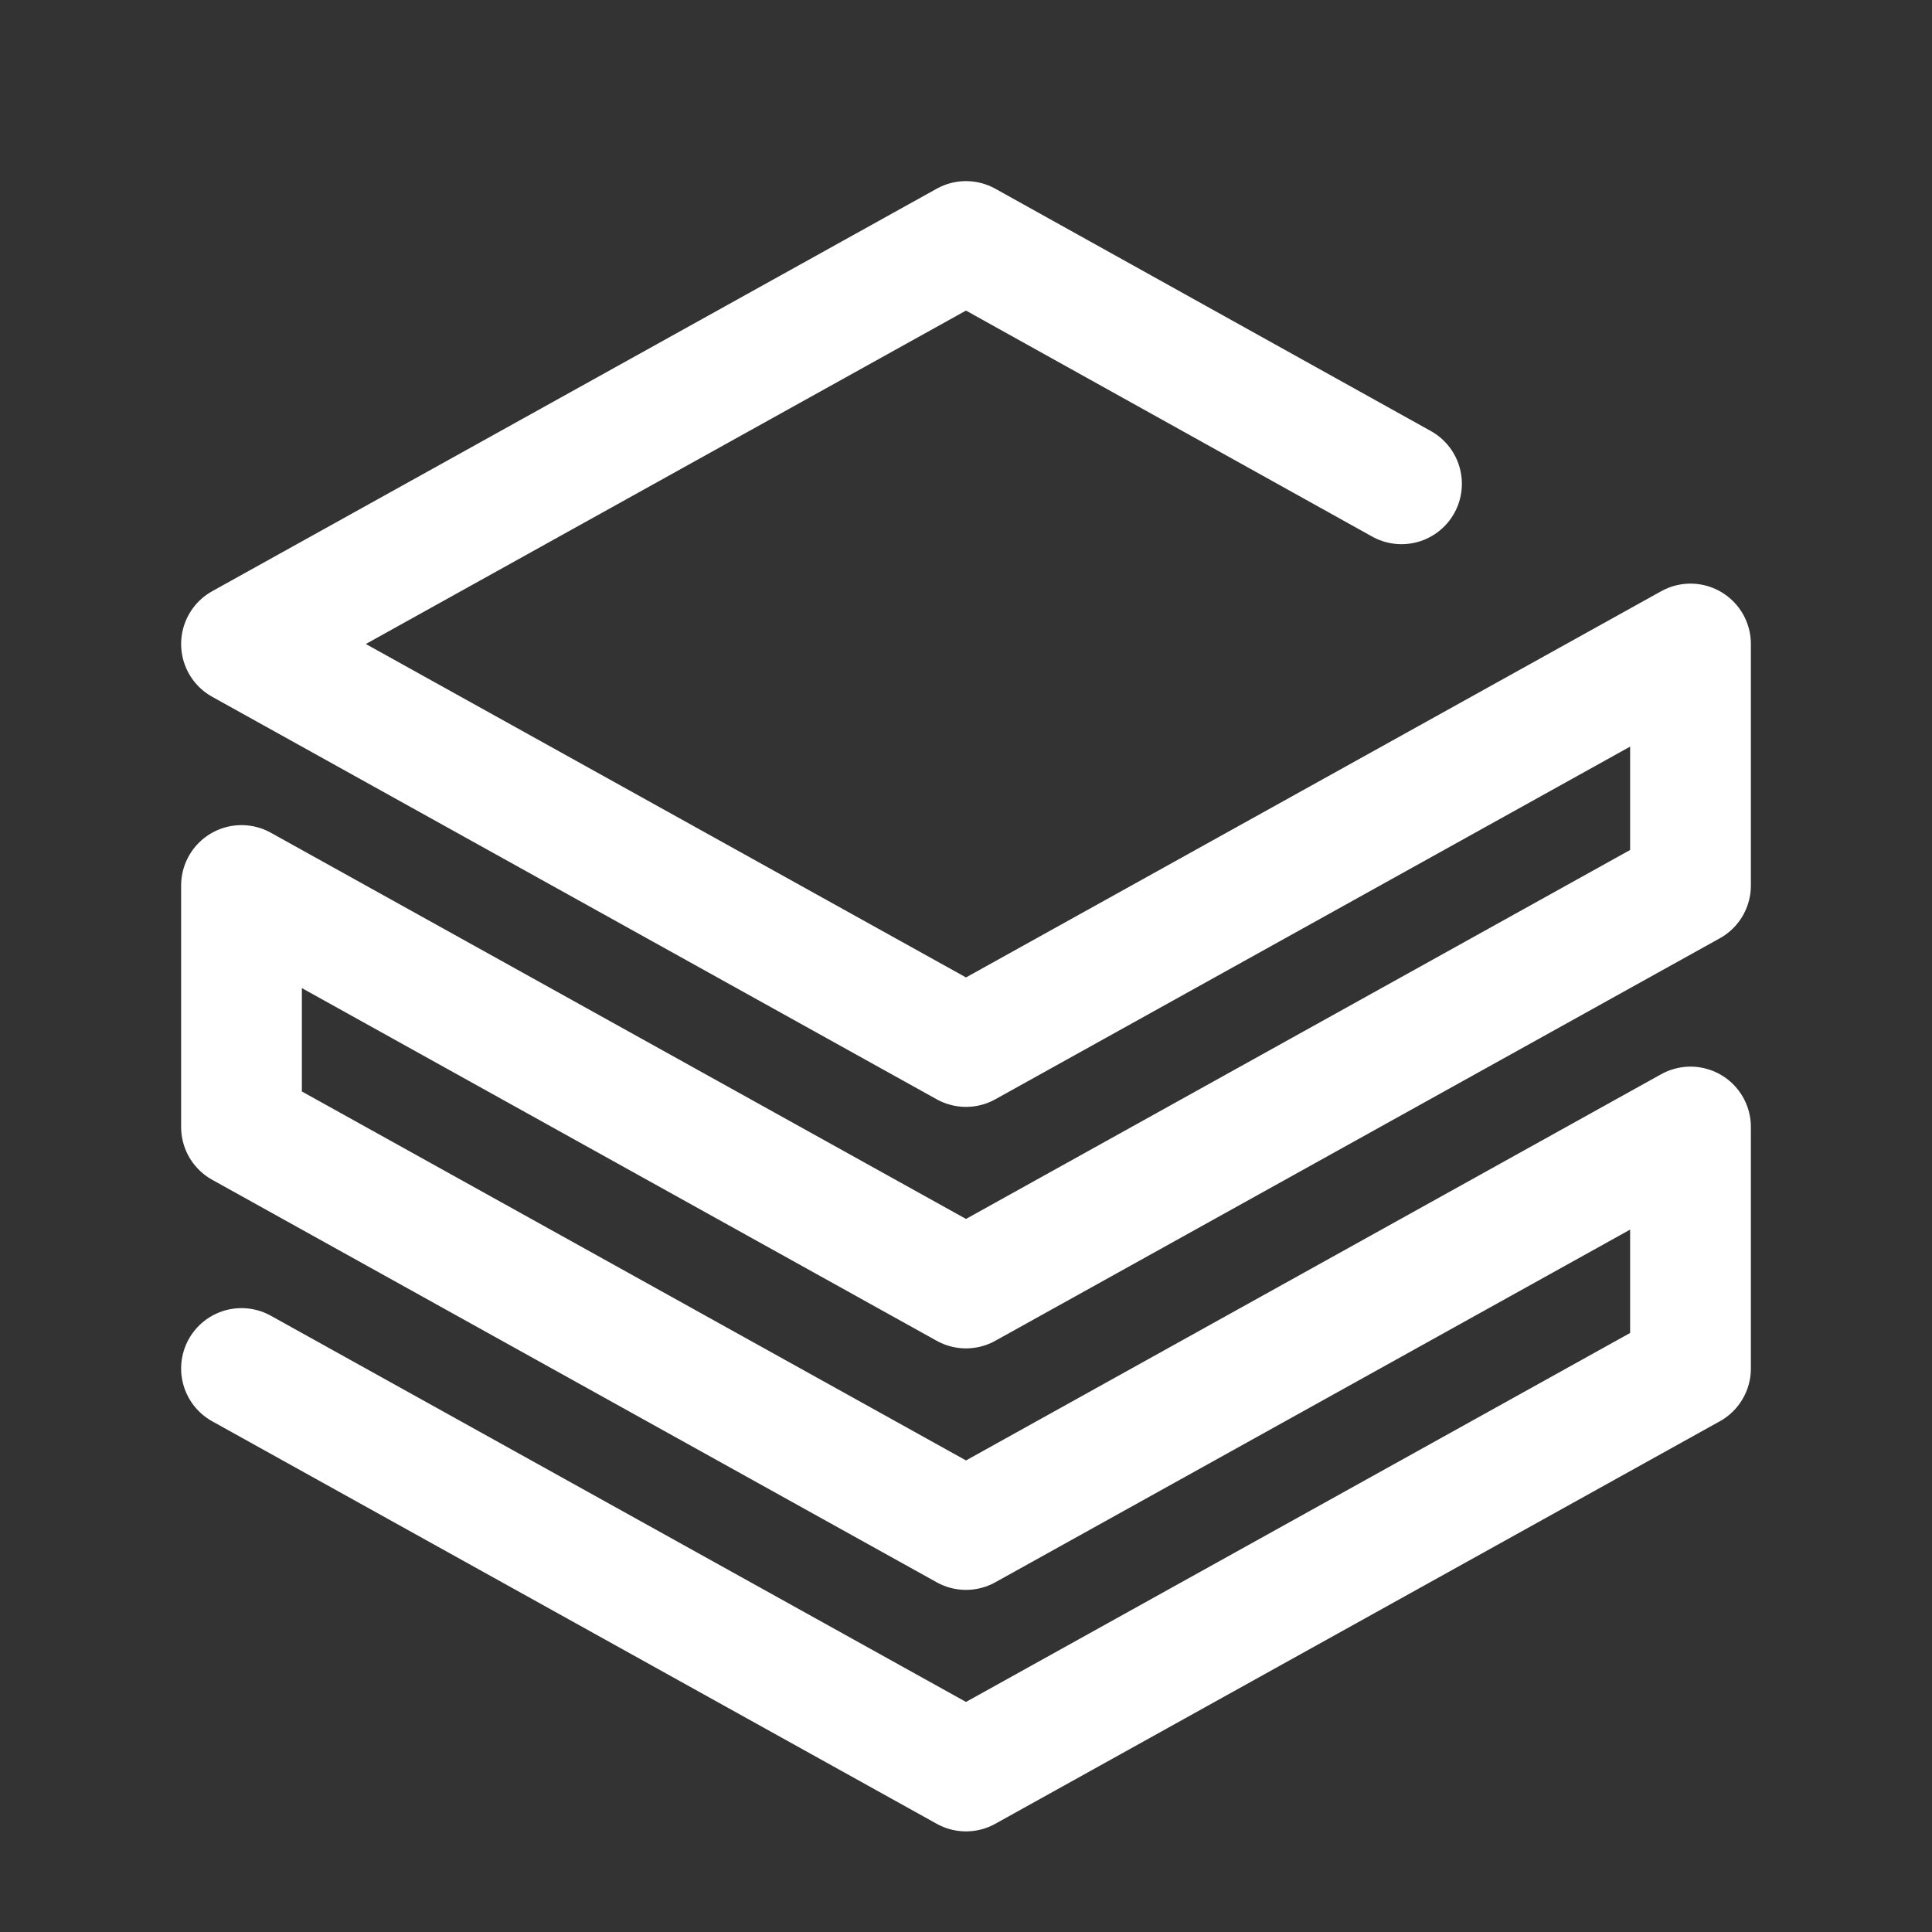 <svg width="24" height="24" viewBox="0 0 24 24" fill="none" xmlns="http://www.w3.org/2000/svg" xmlns:xlink="http://www.w3.org/1999/xlink">
	<rect x="0" y="0" width="24" height="24" fill="#333333" stroke="none"/>
	<desc>
			Created with Pixso.
	</desc>
	<defs/>
	<path id="Vector" d="M3 17L12 22L21 17L21 14L12 19L3 14L3 11L12 16L21 11L21 8L12 13L3 8L12 3L17.41 6.01" stroke="#FFFFFF" stroke-opacity="1" stroke-width="1.5" stroke-linejoin="round" stroke-linecap="round"/>
</svg>
